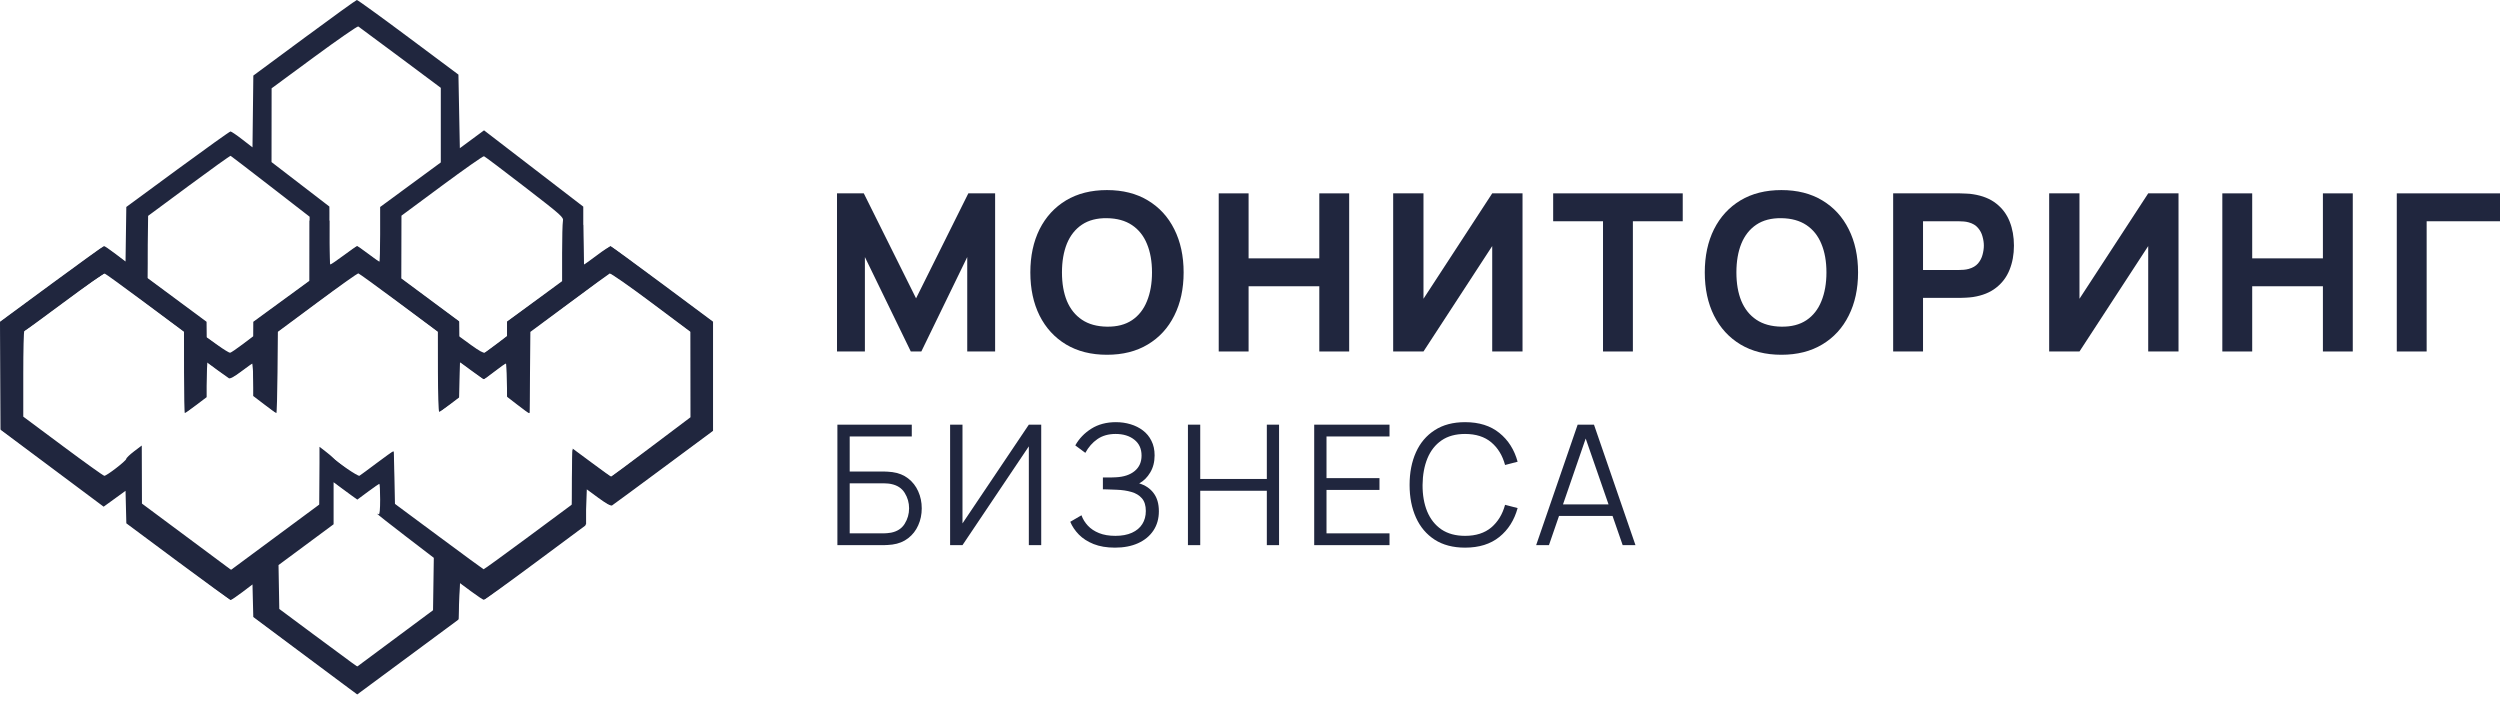 <svg width="191" height="54" viewBox="0 0 191 54" fill="none" xmlns="http://www.w3.org/2000/svg">
<path fill-rule="evenodd" clip-rule="evenodd" d="M23.256 2.891L19.355 5.774L19.29 11.258L18.507 10.651C18.077 10.317 17.673 10.044 17.611 10.044C17.549 10.044 15.732 11.342 13.574 12.928L9.65 15.812L9.591 19.98L8.815 19.391C8.388 19.067 7.998 18.801 7.948 18.801C7.898 18.801 6.09 20.103 3.929 21.694L0 24.587L0.003 25.37C0.005 25.801 0.017 27.657 0.03 29.495L0.054 32.837L7.918 38.711L9.591 37.499L9.652 39.981L13.586 42.906C15.749 44.514 17.568 45.83 17.628 45.83C17.688 45.83 18.087 45.564 18.514 45.24L19.29 44.65L19.351 47.137L22.338 49.367C23.981 50.594 25.768 51.926 26.309 52.327L27.292 53.056L35.024 47.337L35.132 44.541L35.994 45.181C36.468 45.533 36.905 45.823 36.964 45.825C37.023 45.827 38.794 44.551 40.898 42.989L44.723 40.149L44.831 37.385L45.725 38.042C46.298 38.463 46.67 38.669 46.76 38.616C46.837 38.57 48.605 37.268 50.688 35.723L54.476 32.915V24.578L50.631 21.716C48.516 20.143 46.731 18.841 46.665 18.825C46.599 18.808 46.124 19.112 45.611 19.5C45.097 19.889 44.651 20.207 44.619 20.207C44.588 20.207 44.562 19.212 44.562 17.997V15.787L36.98 9.958L35.132 11.322L35.024 5.7L31.199 2.846C29.094 1.276 27.324 -0.004 27.265 1.09199e-05C27.206 0.004 25.402 1.305 23.256 2.891ZM24.007 4.351L20.751 6.747L20.745 12.383L25.164 15.78L25.168 16.236C25.171 16.488 25.169 17.484 25.164 18.45C25.159 19.416 25.193 20.206 25.24 20.206C25.287 20.205 25.75 19.889 26.27 19.503C26.789 19.117 27.245 18.801 27.284 18.801C27.322 18.801 27.708 19.069 28.141 19.396C28.574 19.723 28.954 19.991 28.986 19.991C29.017 19.991 29.043 19.051 29.043 17.902V15.814L33.677 12.41V6.71L30.579 4.399C28.875 3.127 27.432 2.058 27.372 2.021C27.313 1.985 25.798 3.033 24.007 4.351ZM14.434 14.185L11.316 16.492L11.258 21.235L15.782 24.585L15.793 25.775L16.626 26.369C17.084 26.696 17.512 26.958 17.577 26.952C17.642 26.945 18.067 26.659 18.52 26.317L19.344 25.694L19.351 24.585L23.648 21.45L23.655 16.558L20.672 14.247C19.031 12.976 17.657 11.923 17.62 11.906C17.582 11.89 16.148 12.916 14.434 14.185ZM33.764 14.188L30.672 16.477L30.66 21.272L35.078 24.553V25.695L35.993 26.363C36.589 26.796 36.957 26.999 37.048 26.943C37.124 26.895 37.537 26.59 37.964 26.264L38.742 25.672V24.57L42.945 21.482V19.344C42.945 18.169 42.973 17.066 43.007 16.895C43.067 16.595 42.957 16.496 40.084 14.278C38.442 13.01 37.044 11.956 36.977 11.936C36.911 11.915 35.465 12.929 33.764 14.188ZM4.903 23.074C3.273 24.288 1.903 25.283 1.859 25.285C1.814 25.287 1.778 26.76 1.778 28.56V31.832L4.814 34.092C6.483 35.335 7.904 36.352 7.971 36.352C8.156 36.352 9.645 35.204 9.645 35.061C9.645 34.992 9.912 34.734 10.238 34.487L10.831 34.038V38.463L17.653 43.536L18.957 42.569C19.674 42.037 21.194 40.912 22.335 40.069L24.409 38.535V34.135L24.867 34.487C25.119 34.681 25.374 34.896 25.433 34.965C25.728 35.306 27.354 36.415 27.463 36.349C27.532 36.308 28.126 35.87 28.783 35.376C29.44 34.882 30.01 34.478 30.049 34.478C30.089 34.478 30.121 35.373 30.121 36.468V38.458L33.506 40.968C35.367 42.348 36.916 43.484 36.947 43.492C36.978 43.499 38.509 42.39 40.349 41.026L43.695 38.547L43.753 34.273L45.206 35.349C46.005 35.94 46.672 36.424 46.689 36.424C46.707 36.424 48.078 35.402 49.736 34.152L52.752 31.88L52.744 25.342L49.728 23.088C48.07 21.848 46.653 20.861 46.58 20.895C46.507 20.929 45.114 21.946 43.484 23.156L40.52 25.356L40.492 28.458C40.476 30.163 40.437 31.559 40.406 31.559C40.374 31.559 39.987 31.279 39.546 30.937L38.743 30.316L38.743 29.045C38.743 28.346 38.702 27.775 38.653 27.775C38.604 27.775 38.22 28.042 37.801 28.369C37.381 28.696 37.008 28.964 36.97 28.964C36.933 28.964 36.504 28.671 36.017 28.312L35.132 27.66L35.072 30.367L34.358 30.909C33.966 31.207 33.604 31.451 33.553 31.451C33.503 31.451 33.46 30.076 33.458 28.396L33.454 25.342L30.473 23.126C28.834 21.907 27.441 20.9 27.379 20.887C27.316 20.875 25.907 21.874 24.248 23.107L21.23 25.348L21.202 28.453C21.186 30.161 21.147 31.559 21.114 31.559C21.082 31.559 20.671 31.265 20.2 30.905L19.344 30.252V29.013C19.344 28.332 19.318 27.775 19.287 27.775C19.255 27.775 18.87 28.047 18.43 28.379C17.921 28.763 17.579 28.953 17.49 28.9C17.413 28.854 16.999 28.558 16.569 28.241L15.788 27.665V30.343L14.983 30.951C14.54 31.285 14.152 31.559 14.121 31.559C14.089 31.559 14.062 30.16 14.06 28.451L14.057 25.342L11.076 23.126C9.437 21.907 8.044 20.9 7.981 20.888C7.919 20.876 6.533 21.86 4.903 23.074ZM25.487 40.054L21.279 43.171L21.338 46.525L23.924 48.447C25.347 49.505 26.687 50.494 26.902 50.646L27.294 50.923L33.084 46.622L33.143 42.618L30.985 40.964C29.799 40.054 28.828 39.29 28.828 39.266C28.828 39.242 28.876 39.252 28.936 39.289C29.005 39.332 29.043 38.93 29.043 38.16C29.043 37.503 29.016 36.965 28.984 36.965C28.951 36.965 28.558 37.236 28.112 37.567L27.3 38.17L26.905 37.889C26.688 37.735 26.28 37.435 25.999 37.222L25.487 36.836V40.054Z" fill="#20263E"/>
<path fill-rule="evenodd" clip-rule="evenodd" d="M9.699 20.111L8.837 19.463C7.982 18.82 7.973 18.816 7.693 18.997C7.539 19.098 5.757 20.396 3.733 21.883L0.055 24.585L0.054 32.805L0.727 33.298C1.098 33.57 2.823 34.849 4.561 36.141C6.299 37.434 7.787 38.516 7.867 38.547C7.947 38.578 8.372 38.332 8.812 38C9.251 37.668 9.641 37.397 9.678 37.397C9.716 37.397 9.76 37.99 9.777 38.714L9.807 40.032L17.613 45.834L19.398 44.506L19.466 47.181L23.177 49.938C25.218 51.455 26.981 52.759 27.095 52.838C27.282 52.967 27.667 52.71 31.163 50.129L35.024 47.277L35.054 45.905C35.071 45.15 35.12 44.534 35.162 44.535C35.205 44.537 35.622 44.827 36.09 45.181C36.592 45.561 36.993 45.792 37.069 45.746C37.14 45.703 38.904 44.403 40.988 42.857L44.777 40.046L44.777 37.28L45.593 37.885C46.041 38.218 46.475 38.516 46.556 38.547C46.637 38.578 47.419 38.077 48.3 37.427C49.178 36.78 50.897 35.511 52.12 34.606L54.344 32.962L54.418 30.341C54.459 28.9 54.476 27.016 54.457 26.155L54.422 24.589L50.974 22.023C49.077 20.612 47.326 19.311 47.082 19.133L46.638 18.809L44.616 20.292L44.556 17.18H43.053V21.464L38.749 24.585L38.742 25.711L37.886 26.364C37.416 26.724 36.981 27.018 36.919 27.018C36.858 27.018 36.421 26.738 35.947 26.396L35.086 25.775L35.073 24.585L30.552 21.244V16.963H29.151V18.531C29.151 19.393 29.115 20.097 29.07 20.094C29.026 20.092 28.605 19.805 28.135 19.456L27.281 18.823L26.68 19.262C26.35 19.504 25.903 19.84 25.687 20.009C25.471 20.177 25.265 20.315 25.229 20.315C25.193 20.315 25.164 19.537 25.164 18.585V16.855H23.655V21.488L19.452 24.569V25.671L17.552 27.099L15.68 25.722V24.575L11.262 21.287V20.115C11.262 19.47 11.23 18.425 11.191 17.791L11.121 16.639H9.758L9.699 20.111ZM4.822 23.091L1.67 25.418L1.677 31.829L4.806 34.154C6.527 35.432 7.968 36.466 8.009 36.452C8.26 36.363 9.753 35.169 9.753 35.057C9.753 34.982 9.983 34.744 10.265 34.528L10.777 34.136L10.835 38.575L11.291 38.942C12.624 40.015 17.51 43.559 17.655 43.559C17.803 43.559 23.148 39.667 24.064 38.892L24.405 38.604L24.463 34.234L25.045 34.707C25.365 34.968 26.016 35.479 26.492 35.843L27.357 36.506L30.067 34.498L30.175 38.546L30.552 38.876C31.356 39.579 36.805 43.559 36.963 43.559C37.109 43.559 41.367 40.467 43.078 39.118L43.684 38.64L43.692 36.505C43.696 35.331 43.722 34.37 43.75 34.37C43.777 34.37 44.429 34.836 45.198 35.406C45.967 35.975 46.636 36.438 46.684 36.434C46.732 36.431 48.141 35.404 49.815 34.154L52.86 31.881V25.392L49.767 23.074C47.9 21.674 46.63 20.791 46.561 20.844C46.059 21.233 40.994 24.966 40.763 25.118L40.467 25.313V31.569L38.749 30.257L38.688 27.649L38.203 28.015C37.937 28.217 37.544 28.512 37.332 28.672L36.946 28.963L36.093 28.317C35.624 27.963 35.203 27.671 35.159 27.669C35.114 27.668 35.077 28.263 35.075 28.991L35.071 30.316L33.569 31.464V25.404L27.373 20.768L26.827 21.163C26.527 21.381 25.109 22.426 23.677 23.486L21.072 25.415L21.015 31.476L20.233 30.862C19.803 30.525 19.446 30.215 19.438 30.174C19.43 30.133 19.394 29.554 19.357 28.887L19.29 27.676L18.514 28.266C18.087 28.59 17.674 28.855 17.598 28.854C17.521 28.852 17.095 28.584 16.65 28.257L15.842 27.662L15.775 28.881C15.738 29.551 15.702 30.158 15.694 30.231C15.687 30.303 15.353 30.611 14.953 30.915L14.225 31.467L14.168 25.398L11.179 23.167C9.535 21.941 8.141 20.898 8.082 20.851C8.019 20.801 6.644 21.746 4.822 23.091ZM25.379 38.356V39.976L21.184 43.073L21.176 46.551L24.207 48.803C27.013 50.889 27.254 51.045 27.467 50.913C27.593 50.834 28.945 49.843 30.471 48.711L33.246 46.652L33.244 42.532L29.151 39.409V38.133C29.151 37.431 29.115 36.857 29.07 36.858C29.026 36.86 28.627 37.127 28.183 37.453C27.74 37.779 27.337 38.046 27.288 38.046C27.24 38.046 26.851 37.788 26.424 37.472C25.998 37.157 25.588 36.862 25.514 36.817C25.409 36.753 25.379 37.088 25.379 38.356Z" fill="#20263E"/>
<path d="M63.977 41.649V32.444H69.66V33.346H64.917V36.024H67.531C67.621 36.024 67.721 36.028 67.832 36.037C67.947 36.041 68.062 36.051 68.177 36.069C68.65 36.133 69.053 36.294 69.385 36.554C69.722 36.814 69.977 37.142 70.152 37.539C70.331 37.935 70.421 38.368 70.421 38.836C70.421 39.305 70.331 39.738 70.152 40.134C69.977 40.53 69.722 40.858 69.385 41.118C69.053 41.378 68.65 41.54 68.177 41.604C68.062 41.617 67.947 41.627 67.832 41.636C67.721 41.645 67.621 41.649 67.531 41.649H63.977ZM64.917 40.748H67.506C67.582 40.748 67.672 40.743 67.774 40.735C67.876 40.726 67.977 40.713 68.075 40.696C68.548 40.603 68.895 40.377 69.117 40.019C69.342 39.657 69.455 39.262 69.455 38.836C69.455 38.406 69.342 38.012 69.117 37.654C68.895 37.296 68.548 37.07 68.075 36.976C67.977 36.955 67.876 36.942 67.774 36.938C67.672 36.929 67.582 36.925 67.506 36.925H64.917V40.748Z" fill="#20263E"/>
<path d="M79.549 41.649H78.603V34.1L73.534 41.649H72.588V32.444H73.534V39.987L78.603 32.444H79.549V41.649Z" fill="#20263E"/>
<path d="M85.182 41.84C84.555 41.84 84.012 41.749 83.552 41.566C83.096 41.382 82.721 41.142 82.427 40.843C82.133 40.541 81.913 40.215 81.768 39.865L82.625 39.367C82.727 39.657 82.889 39.921 83.111 40.159C83.332 40.398 83.618 40.588 83.967 40.728C84.317 40.869 84.732 40.939 85.214 40.939C85.712 40.939 86.134 40.86 86.48 40.703C86.829 40.545 87.093 40.324 87.272 40.038C87.451 39.752 87.541 39.42 87.541 39.041C87.541 38.623 87.441 38.299 87.24 38.069C87.04 37.839 86.771 37.677 86.435 37.584C86.098 37.486 85.723 37.43 85.31 37.417C84.999 37.404 84.777 37.396 84.645 37.392C84.513 37.388 84.425 37.385 84.383 37.385C84.34 37.385 84.3 37.385 84.261 37.385V36.478C84.291 36.478 84.37 36.478 84.498 36.478C84.626 36.478 84.762 36.478 84.907 36.478C85.052 36.473 85.167 36.469 85.252 36.465C85.862 36.435 86.341 36.275 86.69 35.986C87.04 35.696 87.215 35.304 87.215 34.809C87.215 34.285 87.029 33.878 86.659 33.589C86.292 33.299 85.817 33.154 85.233 33.154C84.683 33.154 84.219 33.286 83.839 33.55C83.464 33.81 83.158 34.16 82.919 34.598L82.152 34.029C82.442 33.51 82.851 33.084 83.379 32.751C83.908 32.419 84.534 32.253 85.258 32.253C85.646 32.253 86.017 32.306 86.371 32.412C86.729 32.519 87.044 32.677 87.317 32.885C87.594 33.094 87.811 33.358 87.969 33.678C88.131 33.993 88.212 34.364 88.212 34.79C88.212 35.289 88.101 35.723 87.879 36.094C87.662 36.465 87.381 36.744 87.036 36.931C87.504 37.072 87.871 37.319 88.135 37.673C88.404 38.027 88.538 38.489 88.538 39.06C88.538 39.623 88.399 40.113 88.122 40.53C87.845 40.948 87.453 41.272 86.946 41.502C86.443 41.728 85.855 41.84 85.182 41.84Z" fill="#20263E"/>
<path d="M90.758 41.649V32.444H91.698V36.593H96.786V32.444H97.72V41.649H96.786V37.494H91.698V41.649H90.758Z" fill="#20263E"/>
<path d="M100.405 41.649V32.444H106.159V33.346H101.345V36.529H105.392V37.43H101.345V40.748H106.159V41.649H100.405Z" fill="#20263E"/>
<path d="M111.931 41.84C111.015 41.84 110.242 41.638 109.611 41.233C108.98 40.824 108.503 40.26 108.179 39.539C107.855 38.819 107.693 37.988 107.693 37.047C107.693 36.105 107.855 35.274 108.179 34.554C108.503 33.834 108.98 33.271 109.611 32.866C110.242 32.457 111.015 32.253 111.931 32.253C113.001 32.253 113.875 32.527 114.552 33.077C115.23 33.623 115.694 34.355 115.946 35.276L114.987 35.525C114.791 34.797 114.439 34.219 113.932 33.793C113.425 33.367 112.758 33.154 111.931 33.154C111.211 33.154 110.613 33.318 110.135 33.646C109.658 33.974 109.298 34.432 109.055 35.02C108.816 35.604 108.693 36.279 108.684 37.047C108.68 37.814 108.797 38.489 109.036 39.073C109.279 39.657 109.641 40.115 110.122 40.447C110.608 40.775 111.211 40.939 111.931 40.939C112.758 40.939 113.425 40.726 113.932 40.3C114.439 39.87 114.791 39.292 114.987 38.568L115.946 38.817C115.694 39.738 115.23 40.473 114.552 41.022C113.875 41.568 113.001 41.84 111.931 41.84Z" fill="#20263E"/>
<path d="M117.362 41.649L120.533 32.444H121.78L124.95 41.649H123.972L120.961 32.968H121.332L118.34 41.649H117.362ZM118.775 39.418V38.536H123.531V39.418H118.775Z" fill="#20263E"/>
<path d="M63.947 26.853V14.773H65.994L69.987 22.793L73.98 14.773H76.027V26.853H73.897V19.639L70.39 26.853H69.585L66.078 19.639V26.853H63.947Z" fill="#20263E"/>
<path d="M84.573 27.104C83.365 27.104 82.322 26.842 81.444 26.316C80.572 25.79 79.898 25.055 79.422 24.11C78.953 23.165 78.718 22.066 78.718 20.813C78.718 19.56 78.953 18.462 79.422 17.516C79.898 16.571 80.572 15.836 81.444 15.31C82.322 14.784 83.365 14.522 84.573 14.522C85.781 14.522 86.822 14.784 87.694 15.31C88.572 15.836 89.246 16.571 89.716 17.516C90.191 18.462 90.429 19.56 90.429 20.813C90.429 22.066 90.191 23.165 89.716 24.11C89.246 25.055 88.572 25.79 87.694 26.316C86.822 26.842 85.781 27.104 84.573 27.104ZM84.573 24.957C85.34 24.968 85.977 24.803 86.486 24.462C86.995 24.121 87.375 23.637 87.627 23.011C87.884 22.384 88.013 21.652 88.013 20.813C88.013 19.974 87.884 19.247 87.627 18.632C87.375 18.017 86.995 17.539 86.486 17.198C85.977 16.857 85.34 16.68 84.573 16.669C83.807 16.658 83.169 16.823 82.661 17.164C82.152 17.505 81.769 17.989 81.511 18.615C81.26 19.242 81.134 19.974 81.134 20.813C81.134 21.652 81.26 22.379 81.511 22.994C81.769 23.609 82.152 24.087 82.661 24.428C83.169 24.77 83.807 24.946 84.573 24.957Z" fill="#20263E"/>
<path d="M93.11 26.853V14.773H95.392V19.739H100.795V14.773H103.077V26.853H100.795V21.87H95.392V26.853H93.11Z" fill="#20263E"/>
<path d="M116.321 26.853H114.005V18.8L108.754 26.853H106.438V14.773H108.754V22.826L114.005 14.773H116.321V26.853Z" fill="#20263E"/>
<path d="M122.47 26.853V16.904H118.662V14.773H128.561V16.904H124.752V26.853H122.47Z" fill="#20263E"/>
<path d="M136.1 27.104C134.892 27.104 133.849 26.842 132.971 26.316C132.099 25.79 131.425 25.055 130.949 24.11C130.479 23.165 130.245 22.066 130.245 20.813C130.245 19.56 130.479 18.462 130.949 17.516C131.425 16.571 132.099 15.836 132.971 15.31C133.849 14.784 134.892 14.522 136.1 14.522C137.308 14.522 138.348 14.784 139.221 15.31C140.099 15.836 140.773 16.571 141.243 17.516C141.718 18.462 141.956 19.56 141.956 20.813C141.956 22.066 141.718 23.165 141.243 24.11C140.773 25.055 140.099 25.79 139.221 26.316C138.348 26.842 137.308 27.104 136.1 27.104ZM136.1 24.957C136.866 24.968 137.504 24.803 138.013 24.462C138.522 24.121 138.902 23.637 139.154 23.011C139.411 22.384 139.54 21.652 139.54 20.813C139.54 19.974 139.411 19.247 139.154 18.632C138.902 18.017 138.522 17.539 138.013 17.198C137.504 16.857 136.866 16.68 136.1 16.669C135.334 16.658 134.696 16.823 134.187 17.164C133.678 17.505 133.295 17.989 133.038 18.615C132.786 19.242 132.661 19.974 132.661 20.813C132.661 21.652 132.786 22.379 133.038 22.994C133.295 23.609 133.678 24.087 134.187 24.428C134.696 24.77 135.334 24.946 136.1 24.957Z" fill="#20263E"/>
<path d="M144.637 26.853V14.773H149.738C149.855 14.773 150.012 14.779 150.207 14.79C150.409 14.796 150.588 14.812 150.744 14.84C151.466 14.952 152.056 15.19 152.514 15.553C152.979 15.917 153.32 16.375 153.538 16.929C153.756 17.477 153.865 18.09 153.865 18.766C153.865 19.443 153.753 20.058 153.53 20.612C153.311 21.16 152.97 21.616 152.506 21.979C152.047 22.343 151.46 22.58 150.744 22.692C150.588 22.715 150.409 22.731 150.207 22.742C150.006 22.754 149.85 22.759 149.738 22.759H146.919V26.853H144.637ZM146.919 20.628H149.637C149.754 20.628 149.883 20.623 150.023 20.612C150.163 20.601 150.291 20.578 150.409 20.545C150.716 20.461 150.954 20.321 151.122 20.125C151.29 19.924 151.404 19.703 151.466 19.462C151.533 19.216 151.566 18.984 151.566 18.766C151.566 18.548 151.533 18.319 151.466 18.078C151.404 17.832 151.29 17.611 151.122 17.416C150.954 17.214 150.716 17.072 150.409 16.988C150.291 16.954 150.163 16.932 150.023 16.921C149.883 16.91 149.754 16.904 149.637 16.904H146.919V20.628Z" fill="#20263E"/>
<path d="M166.439 26.853H164.123V18.8L158.872 26.853H156.556V14.773H158.872V22.826L164.123 14.773H166.439V26.853Z" fill="#20263E"/>
<path d="M169.786 26.853V14.773H172.068V19.739H177.47V14.773H179.752V26.853H177.47V21.87H172.068V26.853H169.786Z" fill="#20263E"/>
<path d="M183.114 26.853V14.773H191V16.904H185.396V26.853H183.114Z" fill="#20263E"/>
</svg>

